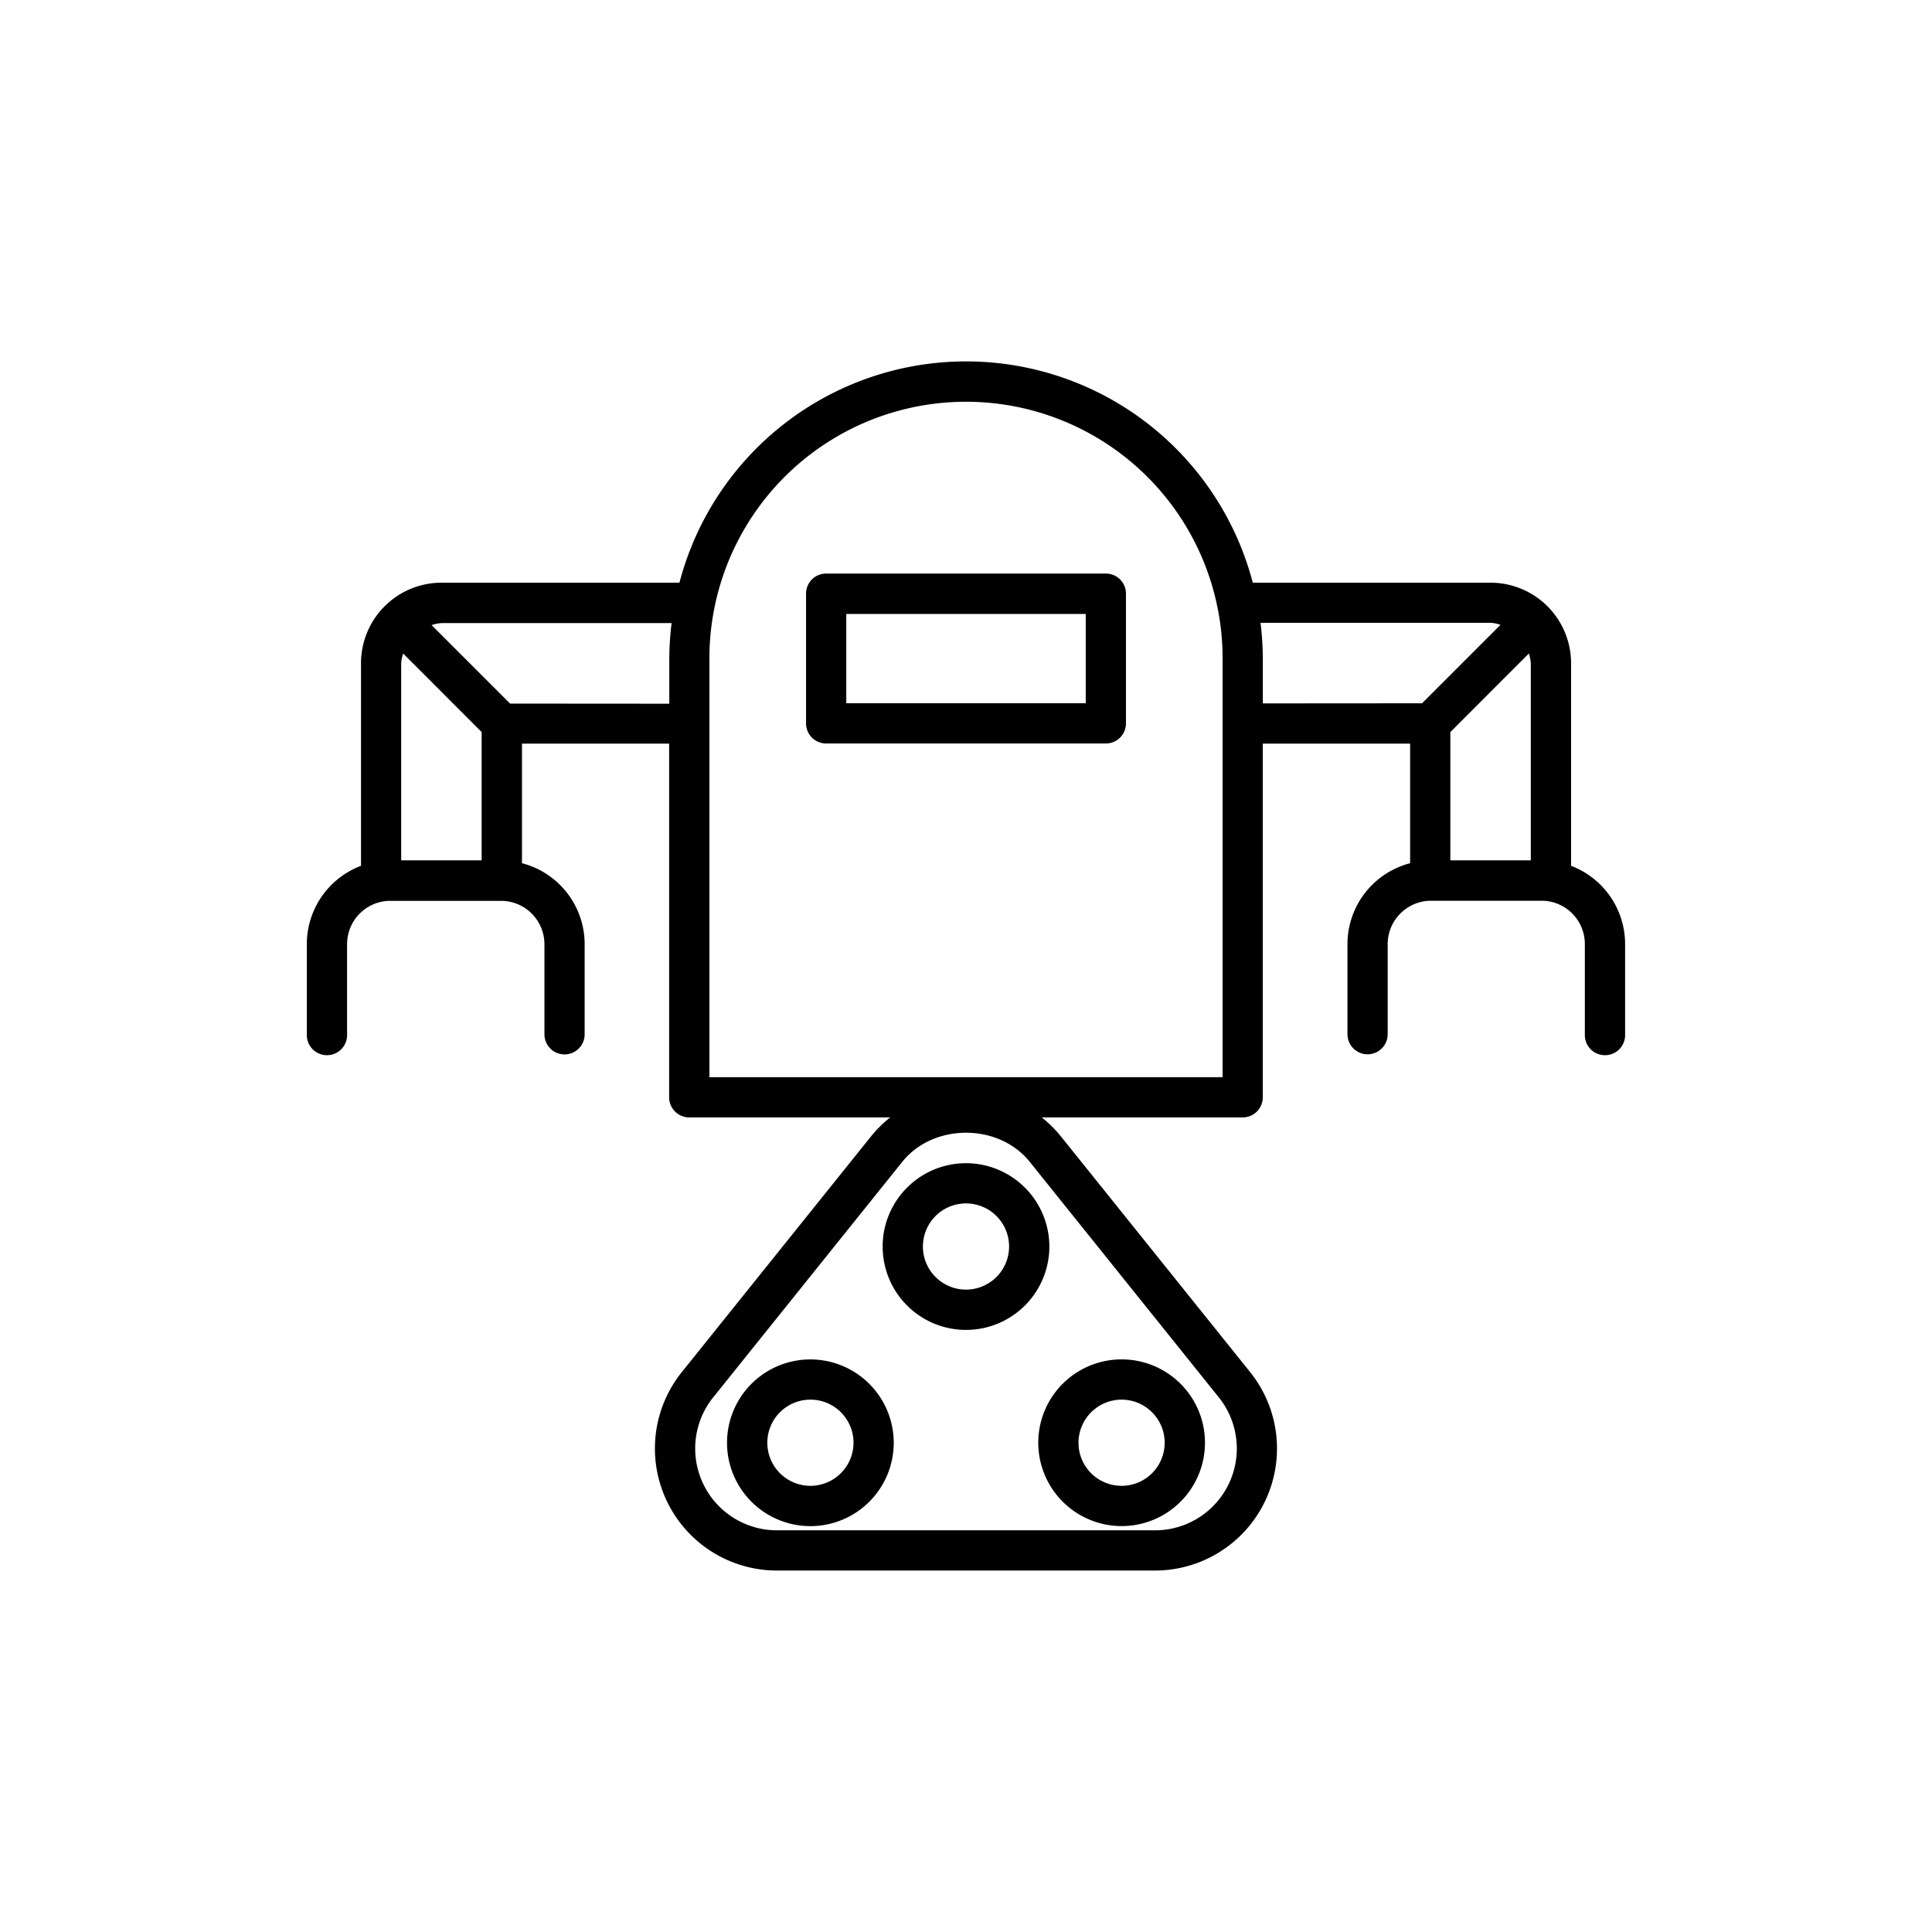 <?xml version="1.0" ?>
<svg fill="#000000" width="800px" height="800px" viewBox="0 0 512 512" data-name="Layer 1" id="Layer_1" xmlns="http://www.w3.org/2000/svg"><path d="M256,308.26a22.09,22.09,0,1,0,22.09,22.08A22.11,22.11,0,0,0,256,308.26Zm0,33.5a11.42,11.42,0,1,1,11.42-11.42A11.43,11.43,0,0,1,256,341.76Z"/><path d="M297.22,404.43a22.09,22.09,0,1,0-22.07-22.09A22.11,22.11,0,0,0,297.22,404.43Zm0-33.51a11.42,11.42,0,1,1-11.41,11.42A11.44,11.44,0,0,1,297.22,370.92Z"/><path d="M214.78,360.26a22.09,22.09,0,1,0,22.07,22.08A22.11,22.11,0,0,0,214.78,360.26Zm0,33.5a11.42,11.42,0,1,1,11.41-11.42A11.44,11.44,0,0,1,214.78,393.76Z"/><path d="M416.35,229.45v-53.7A21.35,21.35,0,0,0,395,154.42H332a78.53,78.53,0,0,0-151.94,0H117a21.35,21.35,0,0,0-21.33,21.33v53.7a22.2,22.2,0,0,0-14.36,20.71v23.91a5.34,5.34,0,1,0,10.67,0V250.16a11.49,11.49,0,0,1,10.9-11.42H133c.07,0,.12,0,.18,0a11.51,11.51,0,0,1,11.1,11.45v23.91a5.33,5.33,0,1,0,10.66,0V250.16a22.18,22.18,0,0,0-16.61-21.4V197.07h39V290.8a5.33,5.33,0,0,0,5.33,5.33h53.24a32.55,32.55,0,0,0-5.13,5.1l-50.1,62.41a32.34,32.34,0,0,0,25.21,52.57H306.1a32.34,32.34,0,0,0,25.21-52.57l-50.1-62.41a32.55,32.55,0,0,0-5.13-5.1h53.24a5.33,5.33,0,0,0,5.33-5.33V197.07H373.7v31.69a22.18,22.18,0,0,0-16.61,21.4v23.91a5.33,5.33,0,1,0,10.66,0V250.16a11.51,11.51,0,0,1,11.1-11.45c.06,0,.11,0,.18,0h30.11A11.49,11.49,0,0,1,420,250.16v23.91a5.34,5.34,0,1,0,10.67,0V250.16A22.2,22.2,0,0,0,416.35,229.45ZM323,370.32a21.67,21.67,0,0,1-16.9,35.23H205.9A21.67,21.67,0,0,1,189,370.32l50.1-62.41c8.27-10.3,25.53-10.3,33.8,0ZM384.36,228V194l20.8-20.81a10.33,10.33,0,0,1,.52,2.61V228Zm-256.72,0H106.32v-52.2a10.33,10.33,0,0,1,.52-2.61L127.64,194Zm7.54-41.54-20.8-20.8a10.36,10.36,0,0,1,2.6-.53h61a80.39,80.39,0,0,0-.61,9.36v12ZM324,285.47H188v-111a68,68,0,0,1,136,0Zm10.66-99.06v-12a80.39,80.39,0,0,0-.61-9.36h61a10.36,10.36,0,0,1,2.6.53l-20.8,20.8Z"/><path d="M293.06,152H218.94a5.32,5.32,0,0,0-5.33,5.33v34.37a5.32,5.32,0,0,0,5.33,5.33h74.12a5.32,5.32,0,0,0,5.33-5.33V157.37A5.32,5.32,0,0,0,293.06,152Zm-5.33,34.37H224.27V162.7h63.46Z"/></svg>